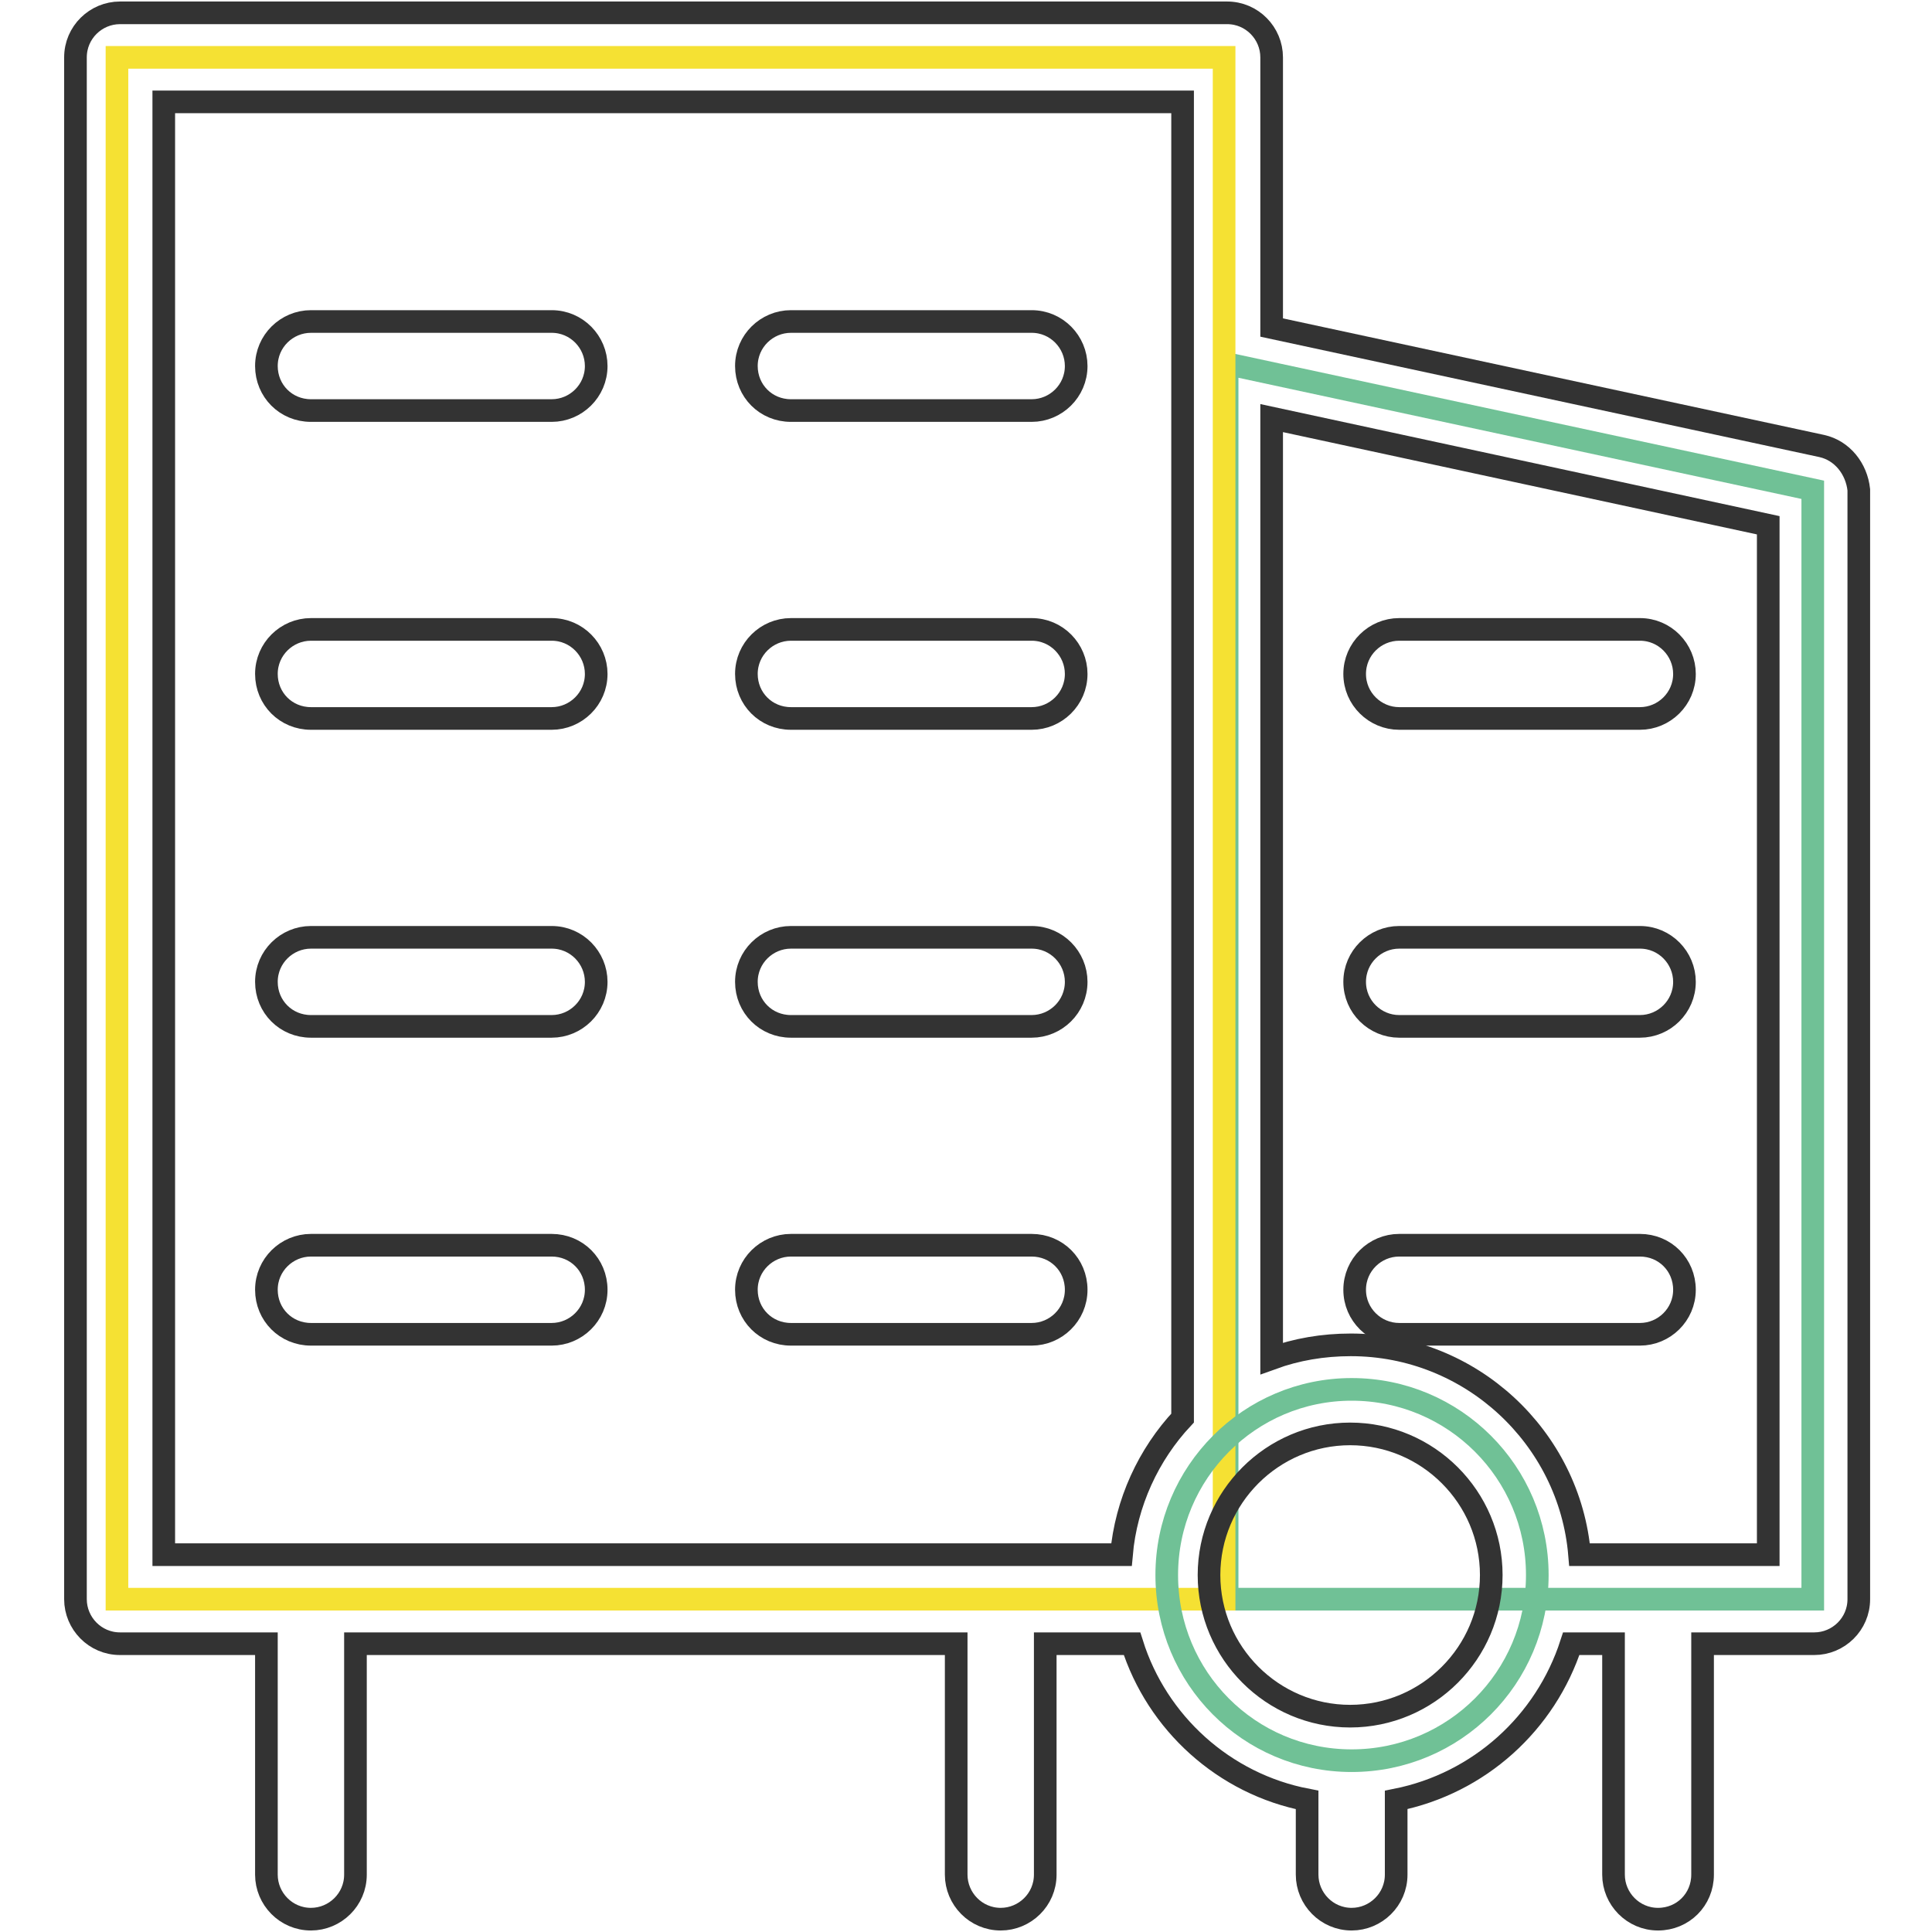 <?xml version="1.0" encoding="utf-8"?>
<!-- Svg Vector Icons : http://www.onlinewebfonts.com/icon -->
<!DOCTYPE svg PUBLIC "-//W3C//DTD SVG 1.1//EN" "http://www.w3.org/Graphics/SVG/1.1/DTD/svg11.dtd">
<svg version="1.1" xmlns="http://www.w3.org/2000/svg" xmlns:xlink="http://www.w3.org/1999/xlink" x="0px" y="0px" viewBox="0 0 256 256" enable-background="new 0 0 256 256" xml:space="preserve">
<g> <path stroke-width="3" fill-opacity="0" stroke="#70c196"  d="M162.6,48.2l77.6,16.7v147h-77.6V48.2z"/> <path stroke-width="3" fill-opacity="0" stroke="#f5e133"  d="M162.2,211.9H15.5V7.6h146.7v182.8V211.9z"/> <path stroke-width="3" fill-opacity="0" stroke="#70c196"  d="M203.7,208.7c0,13.6-11,24.6-24.6,24.6c-13.6,0-24.5-11-24.5-24.6s11-24.6,24.5-24.6 C192.7,184.1,203.7,195.1,203.7,208.7z"/> <path stroke-width="3" fill-opacity="0" stroke="#333333"  d="M241.4,59.1l-72.9-15.7V7.6c0-3.2-2.6-5.9-5.9-5.9H15.9c-3.2,0-5.9,2.6-5.9,5.9v204.3 c0,3.2,2.6,5.9,5.9,5.9h19.4v30.6c0,3.2,2.6,5.9,5.9,5.9c3.2,0,5.9-2.6,5.9-5.9v-30.6h79.6v30.6c0,3.2,2.6,5.9,5.9,5.9 c3.2,0,5.9-2.6,5.9-5.9v-30.6h11.5c3.3,10.5,12.2,18.6,23.2,20.7v9.9c0,3.2,2.6,5.9,5.9,5.9c3.2,0,5.9-2.6,5.9-5.9v-9.9 c11-2.2,19.8-10.2,23.2-20.7h5.6v30.6c0,3.2,2.6,5.9,5.9,5.9s5.9-2.6,5.9-5.9v-30.6h14.8c3.2,0,5.9-2.6,5.9-5.9v-147 C246,62.1,244.1,59.7,241.4,59.1L241.4,59.1z M21.7,13.5h135v174.4c-4.5,4.8-7.5,11.2-8.1,18.1H21.7V13.5z M178.9,227.4 c-10.3,0-18.7-8.4-18.7-18.7c0-10.3,8.4-18.7,18.7-18.7c10.3,0,18.7,8.4,18.7,18.7C197.6,219,189.2,227.4,178.9,227.4z M234.3,206 h-25c-1.3-15.5-14.4-27.8-30.3-27.8c-3.7,0-7.2,0.6-10.5,1.8V55.4l65.8,14.2V206L234.3,206z"/> <path stroke-width="3" fill-opacity="0" stroke="#333333"  d="M185.4,95.2h31.9c3.2,0,5.9-2.6,5.9-5.9c0-3.2-2.6-5.9-5.9-5.9h-31.9c-3.2,0-5.9,2.6-5.9,5.9 C179.5,92.6,182.2,95.2,185.4,95.2z M185.4,136h31.9c3.2,0,5.9-2.6,5.9-5.9c0-3.2-2.6-5.9-5.9-5.9h-31.9c-3.2,0-5.9,2.6-5.9,5.9 C179.5,133.4,182.2,136,185.4,136z M185.4,176.8h31.9c3.2,0,5.9-2.6,5.9-5.9s-2.6-5.9-5.9-5.9h-31.9c-3.2,0-5.9,2.6-5.9,5.9 S182.2,176.8,185.4,176.8z M41.2,95.2h31.9c3.2,0,5.9-2.6,5.9-5.9c0-3.2-2.6-5.9-5.9-5.9H41.2c-3.2,0-5.9,2.6-5.9,5.9 C35.3,92.6,37.9,95.2,41.2,95.2z M41.2,136h31.9c3.2,0,5.9-2.6,5.9-5.9c0-3.2-2.6-5.9-5.9-5.9H41.2c-3.2,0-5.9,2.6-5.9,5.9 C35.3,133.4,37.9,136,41.2,136z M73.1,176.8c3.2,0,5.9-2.6,5.9-5.9s-2.6-5.9-5.9-5.9H41.2c-3.2,0-5.9,2.6-5.9,5.9s2.6,5.9,5.9,5.9 H73.1z M104.8,54.4h31.9c3.2,0,5.9-2.6,5.9-5.9c0-3.2-2.6-5.9-5.9-5.9h-31.9c-3.2,0-5.9,2.6-5.9,5.9 C98.9,51.8,101.5,54.4,104.8,54.4z M41.2,54.4h31.9c3.2,0,5.9-2.6,5.9-5.9c0-3.2-2.6-5.9-5.9-5.9H41.2c-3.2,0-5.9,2.6-5.9,5.9 C35.3,51.8,37.9,54.4,41.2,54.4z M104.8,95.2h31.9c3.2,0,5.9-2.6,5.9-5.9c0-3.2-2.6-5.9-5.9-5.9h-31.9c-3.2,0-5.9,2.6-5.9,5.9 C98.9,92.6,101.5,95.2,104.8,95.2z M104.8,136h31.9c3.2,0,5.9-2.6,5.9-5.9c0-3.2-2.6-5.9-5.9-5.9h-31.9c-3.2,0-5.9,2.6-5.9,5.9 C98.9,133.4,101.5,136,104.8,136z M104.8,176.8h31.9c3.2,0,5.9-2.6,5.9-5.9s-2.6-5.9-5.9-5.9h-31.9c-3.2,0-5.9,2.6-5.9,5.9 S101.5,176.8,104.8,176.8z"/></g>
</svg>